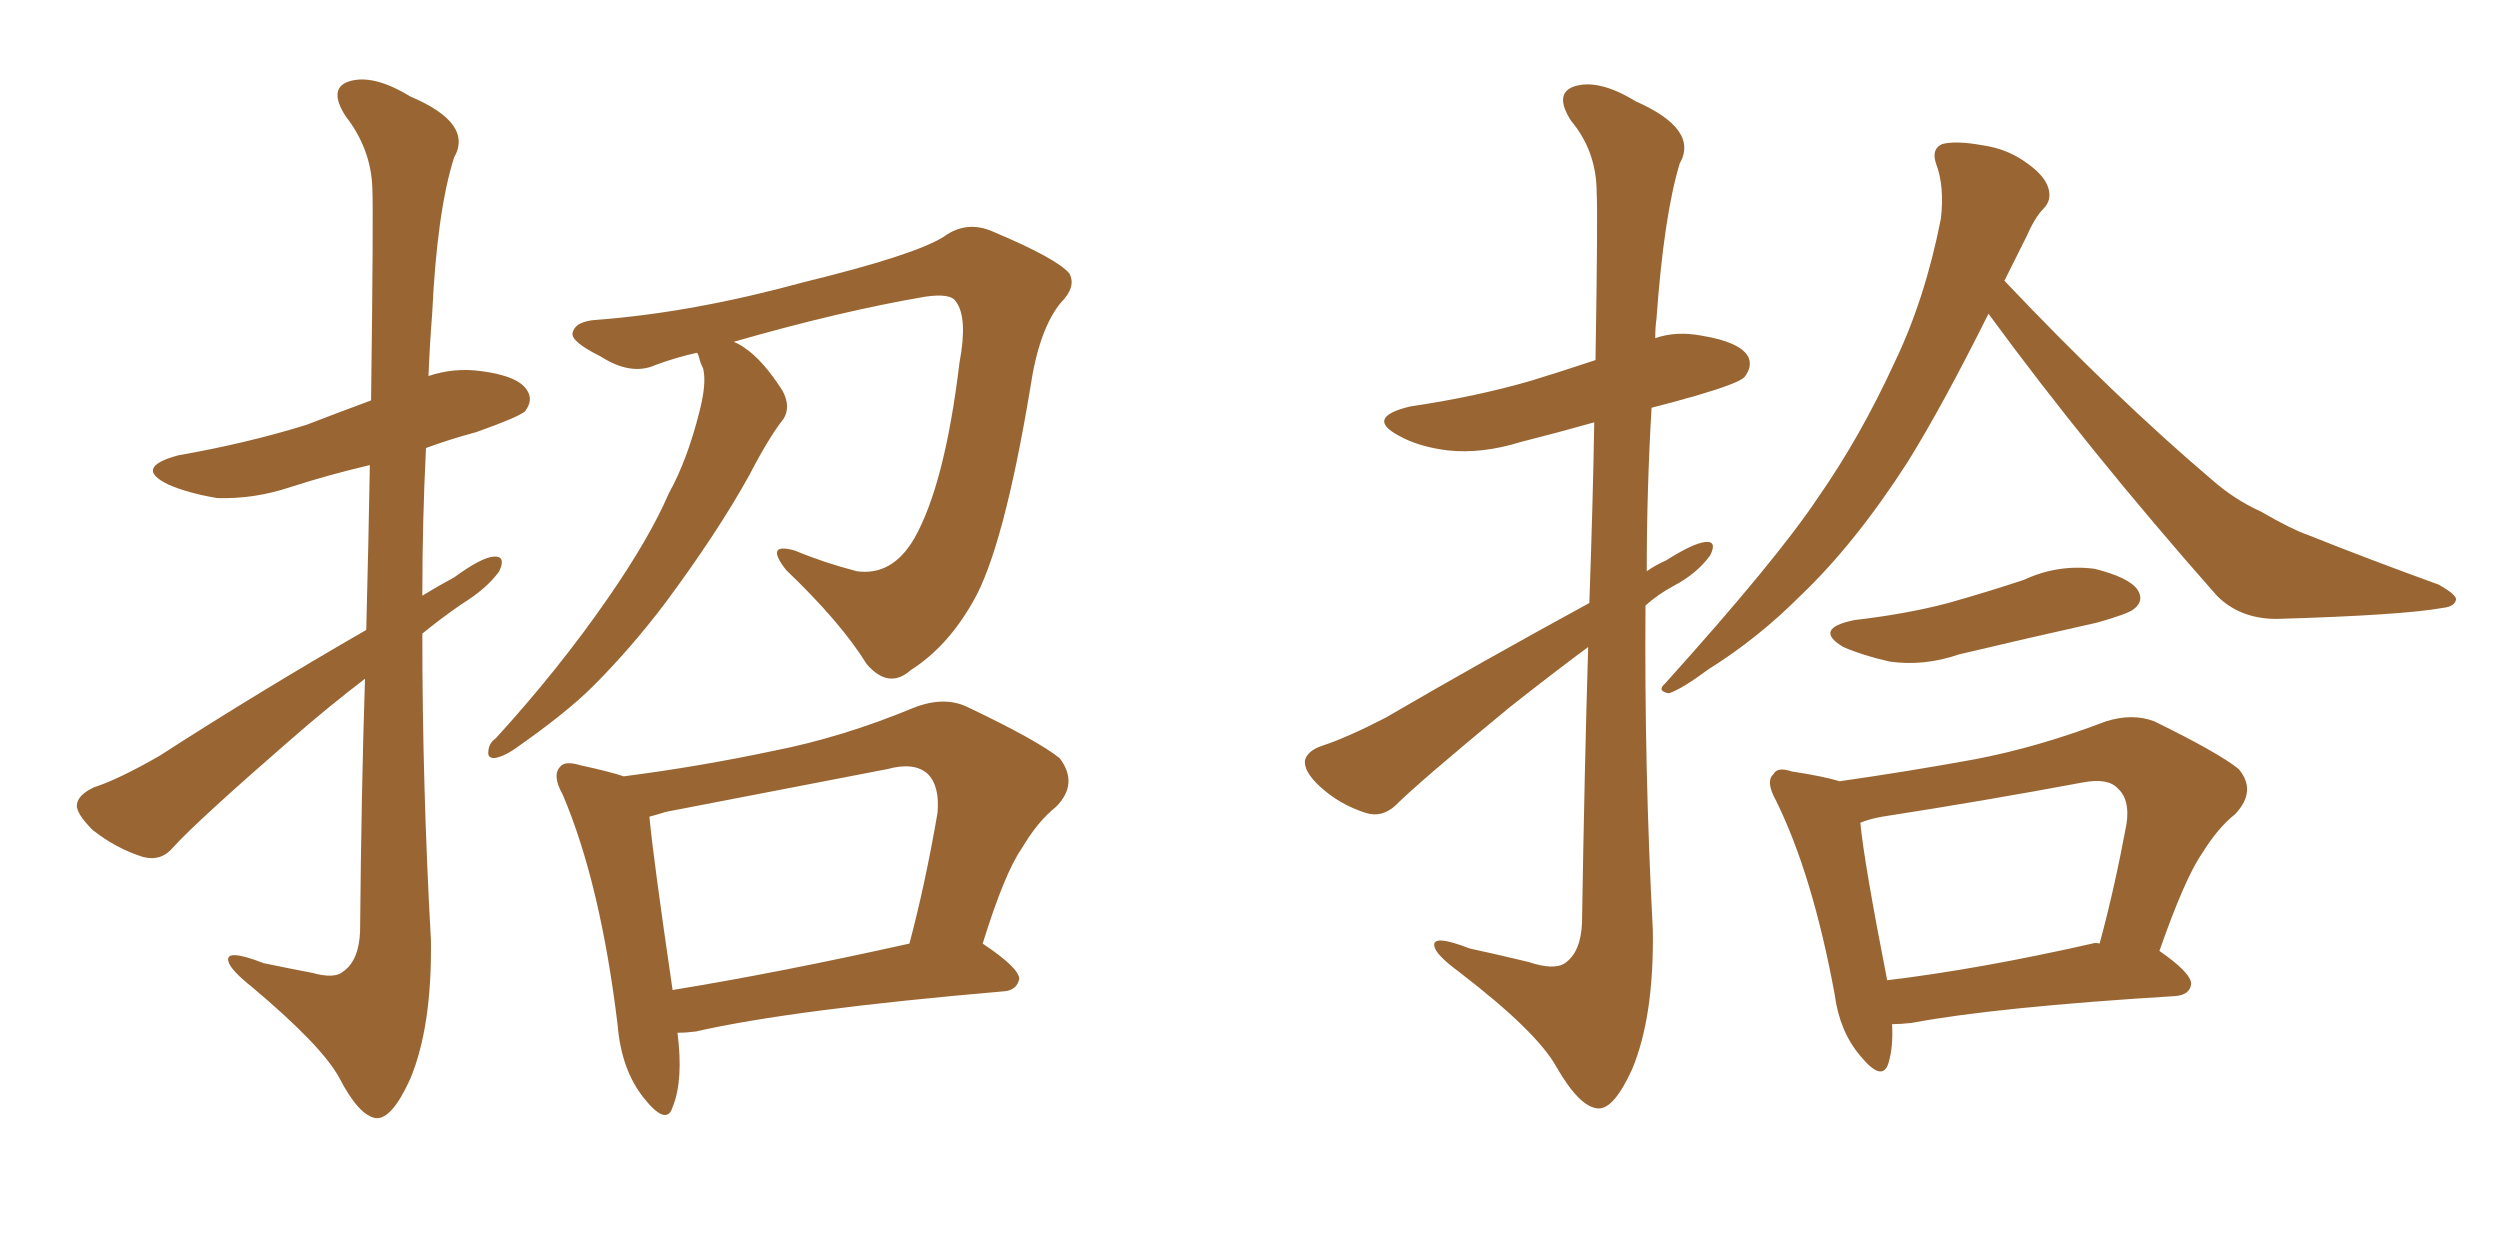 <svg xmlns="http://www.w3.org/2000/svg" xmlns:xlink="http://www.w3.org/1999/xlink" width="300" height="150"><path fill="#996633" padding="10" d="M43.80 81.45L43.80 81.45Q39.40 84.81 34.86 88.77L34.86 88.77Q23.58 98.58 20.80 101.66L20.80 101.66Q19.34 103.42 17.14 102.83L17.14 102.83Q13.92 101.81 11.13 99.61L11.13 99.61Q9.08 97.56 9.23 96.53L9.23 96.53Q9.38 95.36 11.28 94.48L11.28 94.48Q14.36 93.46 19.19 90.67L19.19 90.67Q30.76 83.20 43.95 75.59L43.95 75.59Q44.24 64.31 44.38 55.81L44.38 55.81Q39.40 56.98 34.86 58.45L34.86 58.45Q30.47 59.91 26.07 59.77L26.07 59.77Q22.56 59.18 20.21 58.15L20.21 58.15Q15.97 56.10 21.39 54.64L21.39 54.64Q29.74 53.17 36.77 50.98L36.77 50.98Q40.58 49.51 44.53 48.05L44.53 48.05Q44.82 25.34 44.68 22.56L44.68 22.56Q44.53 17.87 41.46 13.92L41.46 13.92Q39.40 10.69 41.75 9.81L41.75 9.81Q44.68 8.79 49.22 11.57L49.22 11.57Q56.84 14.79 54.49 18.90L54.49 18.90Q52.44 25.34 51.86 37.65L51.86 37.65Q51.56 41.46 51.42 45.12L51.42 45.12Q54.49 44.09 57.71 44.53L57.71 44.53Q62.26 45.12 63.28 46.88L63.28 46.88Q64.01 48.05 62.99 49.37L62.99 49.37Q62.11 50.10 57.13 51.86L57.13 51.86Q53.91 52.73 51.12 53.76L51.12 53.76Q50.68 62.55 50.68 71.48L50.68 71.48Q52.59 70.31 54.49 69.29L54.49 69.29Q57.71 66.94 59.18 66.80L59.18 66.80Q60.79 66.65 59.91 68.55L59.91 68.55Q58.45 70.61 55.37 72.51L55.37 72.51Q53.03 74.12 50.68 76.03L50.68 76.03Q50.68 94.34 51.71 112.79L51.71 112.79Q51.86 123.19 49.22 129.49L49.22 129.49Q47.02 134.33 45.12 134.18L45.12 134.18Q43.07 133.89 40.72 129.35L40.72 129.35Q38.67 125.54 30.32 118.51L30.32 118.51Q27.54 116.31 27.39 115.28L27.39 115.28Q27.10 113.82 31.64 115.58L31.64 115.58Q34.42 116.16 37.50 116.75L37.50 116.75Q40.14 117.48 41.16 116.60L41.16 116.60Q43.07 115.28 43.21 111.77L43.21 111.77Q43.36 94.78 43.80 81.45ZM81.30 123.93L81.30 123.93Q82.03 129.64 80.71 132.86L80.71 132.86Q79.98 135.21 77.20 131.69L77.20 131.69Q74.56 128.32 74.12 123.05L74.12 123.05Q72.07 106.05 67.53 95.36L67.53 95.36Q66.21 93.02 67.24 91.99L67.24 91.99Q67.82 91.26 69.73 91.85L69.73 91.85Q73.10 92.58 74.85 93.16L74.85 93.16Q83.94 91.99 92.87 90.09L92.87 90.09Q101.07 88.48 109.57 84.96L109.57 84.96Q113.23 83.50 116.02 84.81L116.02 84.81Q124.37 88.77 127.15 90.97L127.15 90.97Q129.49 94.04 126.71 96.83L126.71 96.83Q124.51 98.58 122.61 101.81L122.61 101.81Q120.56 104.74 117.92 113.23L117.92 113.23Q122.31 116.16 122.31 117.48L122.31 117.48Q122.02 118.80 120.56 118.95L120.56 118.95Q95.07 121.14 83.50 123.78L83.50 123.78Q82.32 123.93 81.30 123.93ZM80.71 118.80L80.71 118.80Q93.31 116.75 109.13 113.23L109.13 113.23Q111.04 106.05 112.50 97.56L112.50 97.56Q112.79 94.34 111.33 92.87L111.33 92.87Q109.72 91.41 106.49 92.29L106.49 92.29Q93.60 94.78 79.98 97.41L79.98 97.41Q78.52 97.85 77.93 98.00L77.93 98.00Q78.37 102.83 80.71 118.80ZM88.04 41.02L88.04 41.02L88.04 41.02Q88.77 41.31 89.36 41.75L89.36 41.75Q91.55 43.21 93.90 46.88L93.90 46.88Q94.92 48.78 94.04 50.24L94.04 50.24Q92.29 52.44 89.94 56.98L89.94 56.98Q86.13 63.87 79.83 72.36L79.83 72.36Q75.73 77.78 71.19 82.32L71.19 82.32Q67.97 85.55 61.67 89.94L61.67 89.94Q60.35 90.82 59.33 90.97L59.33 90.97Q58.59 90.97 58.59 90.38L58.59 90.38Q58.59 89.21 59.47 88.62L59.47 88.62Q67.09 80.27 72.95 71.78L72.95 71.78Q77.93 64.60 80.27 59.18L80.27 59.18Q82.47 55.22 83.94 49.37L83.94 49.37Q84.81 46.00 84.38 44.24L84.38 44.24Q84.08 43.65 83.94 43.07L83.94 43.07Q83.79 42.48 83.64 42.33L83.64 42.33Q81.01 42.92 78.66 43.80L78.66 43.80Q75.73 45.12 72.07 42.77L72.07 42.77Q68.55 41.02 68.70 39.99L68.70 39.99Q68.99 38.53 71.63 38.38L71.63 38.38Q83.20 37.50 96.53 33.84L96.53 33.84Q109.72 30.62 113.23 28.42L113.23 28.42Q116.02 26.37 119.24 27.83L119.24 27.83Q126.86 31.05 128.32 32.81L128.32 32.81Q129.20 34.42 127.29 36.33L127.29 36.33Q124.66 39.55 123.63 46.58L123.63 46.58Q120.41 65.92 116.75 72.22L116.75 72.22Q113.67 77.64 109.28 80.42L109.28 80.42Q106.64 82.76 104.00 79.69L104.00 79.69Q100.93 74.71 94.34 68.41L94.34 68.41Q91.70 65.04 95.36 66.06L95.36 66.06Q98.88 67.53 102.83 68.55L102.83 68.55Q107.08 69.14 109.72 64.60L109.72 64.60Q113.38 58.15 115.14 43.51L115.14 43.51Q116.16 38.09 114.70 36.18L114.70 36.18Q114.11 35.16 111.04 35.60L111.04 35.60Q100.78 37.35 88.04 41.02ZM190.72 72.36L190.72 72.36Q191.16 59.91 191.31 50.68L191.31 50.68Q186.62 52.00 182.52 53.03L182.52 53.03Q177.83 54.49 173.73 54.05L173.73 54.05Q170.21 53.61 167.87 52.29L167.87 52.29Q163.77 50.10 169.19 48.78L169.19 48.78Q177.10 47.61 183.69 45.70L183.69 45.70Q187.50 44.53 191.46 43.21L191.46 43.21Q191.75 25.49 191.60 23.14L191.60 23.14Q191.60 18.16 188.53 14.50L188.53 14.50Q186.47 11.28 188.82 10.40L188.82 10.40Q191.75 9.38 196.29 12.16L196.29 12.16Q203.91 15.53 201.56 19.63L201.56 19.63Q199.66 25.93 198.78 38.23L198.78 38.23Q198.63 39.26 198.63 40.58L198.63 40.58Q201.12 39.70 204.20 40.28L204.20 40.28Q208.74 41.02 209.77 42.77L209.77 42.77Q210.35 43.95 209.33 45.26L209.33 45.26Q208.59 46.00 203.61 47.46L203.61 47.46Q200.54 48.34 198.19 48.93L198.19 48.93Q197.61 58.74 197.61 68.55L197.61 68.55Q198.63 67.82 199.95 67.24L199.95 67.24Q203.17 65.19 204.64 65.04L204.64 65.04Q206.10 64.89 205.22 66.65L205.22 66.65Q203.61 68.85 200.83 70.31L200.83 70.31Q198.93 71.34 197.46 72.66L197.46 72.66Q197.31 92.14 198.34 111.62L198.34 111.62Q198.49 122.02 195.85 128.32L195.85 128.32Q193.65 133.15 191.75 133.01L191.75 133.01Q189.55 132.86 186.77 128.03L186.77 128.03Q184.42 123.78 175.05 116.60L175.05 116.60Q172.27 114.55 172.12 113.53L172.12 113.53Q171.83 112.06 176.37 113.82L176.37 113.82Q179.74 114.55 183.40 115.43L183.40 115.43Q186.47 116.46 187.79 115.58L187.79 115.58Q189.70 114.26 189.84 110.74L189.84 110.74Q190.14 92.14 190.58 77.64L190.58 77.64Q186.04 81.01 181.05 84.96L181.05 84.96Q170.21 93.90 167.43 96.68L167.43 96.68Q165.82 98.14 163.92 97.56L163.92 97.56Q160.69 96.53 158.35 94.34L158.35 94.34Q156.45 92.58 156.59 91.26L156.59 91.26Q156.88 90.09 158.64 89.50L158.64 89.50Q161.72 88.48 166.26 86.13L166.26 86.13Q177.83 79.39 190.72 72.36ZM238.62 37.65L238.62 37.65Q233.06 48.78 228.96 55.37L228.96 55.37Q222.66 65.19 216.06 71.48L216.06 71.48Q210.94 76.61 205.08 80.27L205.08 80.27Q201.71 82.76 200.24 83.20L200.24 83.20Q198.78 82.91 199.80 82.03L199.80 82.03Q213.13 67.24 218.12 59.77L218.12 59.77Q223.24 52.44 227.34 43.51L227.34 43.51Q231.01 35.89 232.91 26.22L232.91 26.22Q233.35 22.27 232.32 19.63L232.32 19.63Q231.74 17.87 233.06 17.29L233.06 17.29Q234.67 16.85 237.89 17.43L237.89 17.43Q240.97 17.87 243.31 19.63L243.31 19.63Q245.36 21.09 245.80 22.56L245.80 22.56Q246.24 24.02 245.21 25.05L245.21 25.05Q244.19 26.07 243.16 28.42L243.16 28.42Q241.85 31.05 240.53 33.69L240.53 33.69Q253.86 47.75 265.43 57.57L265.43 57.57Q268.07 59.91 271.29 61.38L271.29 61.38Q275.10 63.57 276.86 64.16L276.86 64.16Q284.18 67.09 292.68 70.17L292.68 70.17Q294.73 71.34 294.73 71.92L294.73 71.92Q294.58 72.80 293.12 72.95L293.12 72.95Q288.28 73.83 273.19 74.27L273.19 74.27Q268.80 74.27 266.02 71.48L266.02 71.48Q250.63 54.05 238.62 37.65ZM222.51 74.41L222.51 74.41Q228.81 73.68 233.79 72.36L233.79 72.36Q238.48 71.04 242.87 69.58L242.87 69.58Q246.97 67.68 251.37 68.26L251.37 68.26Q255.47 69.29 256.49 70.75L256.49 70.75Q257.37 72.07 256.05 73.10L256.05 73.10Q255.32 73.68 251.66 74.71L251.66 74.71Q243.16 76.61 235.11 78.52L235.11 78.52Q230.86 79.98 226.76 79.39L226.76 79.39Q223.54 78.66 221.19 77.64L221.19 77.64Q217.53 75.44 222.51 74.41ZM227.05 122.90L227.05 122.90Q227.20 125.68 226.61 127.59L226.61 127.59Q225.88 129.93 223.24 126.71L223.24 126.71Q220.75 123.78 220.17 119.38L220.17 119.38Q217.53 105.03 213.13 96.09L213.13 96.09Q211.82 93.75 212.84 92.87L212.84 92.87Q213.28 91.99 215.04 92.58L215.04 92.58Q218.85 93.16 220.75 93.75L220.75 93.75Q228.96 92.58 237.01 91.11L237.01 91.11Q244.63 89.65 252.69 86.57L252.69 86.57Q255.91 85.55 258.54 86.57L258.54 86.57Q266.31 90.38 268.65 92.29L268.65 92.29Q270.85 94.92 268.21 97.71L268.21 97.71Q266.16 99.32 264.26 102.39L264.26 102.39Q262.21 105.32 259.13 114.11L259.13 114.11Q262.94 116.75 262.94 118.07L262.94 118.07Q262.79 119.38 261.04 119.53L261.04 119.53Q239.50 120.85 229.39 122.75L229.39 122.75Q228.08 122.90 227.05 122.90ZM251.07 113.23L251.07 113.23L251.07 113.23Q251.51 113.09 251.95 113.23L251.95 113.23Q253.71 106.79 255.18 98.88L255.18 98.88Q255.62 95.95 254.15 94.63L254.15 94.63Q252.98 93.31 249.90 93.90L249.90 93.90Q238.18 96.09 225.88 98.00L225.88 98.00Q224.27 98.29 223.24 98.73L223.24 98.73Q223.68 103.42 226.46 117.63L226.46 117.63Q237.45 116.31 251.07 113.23Z"/></svg>